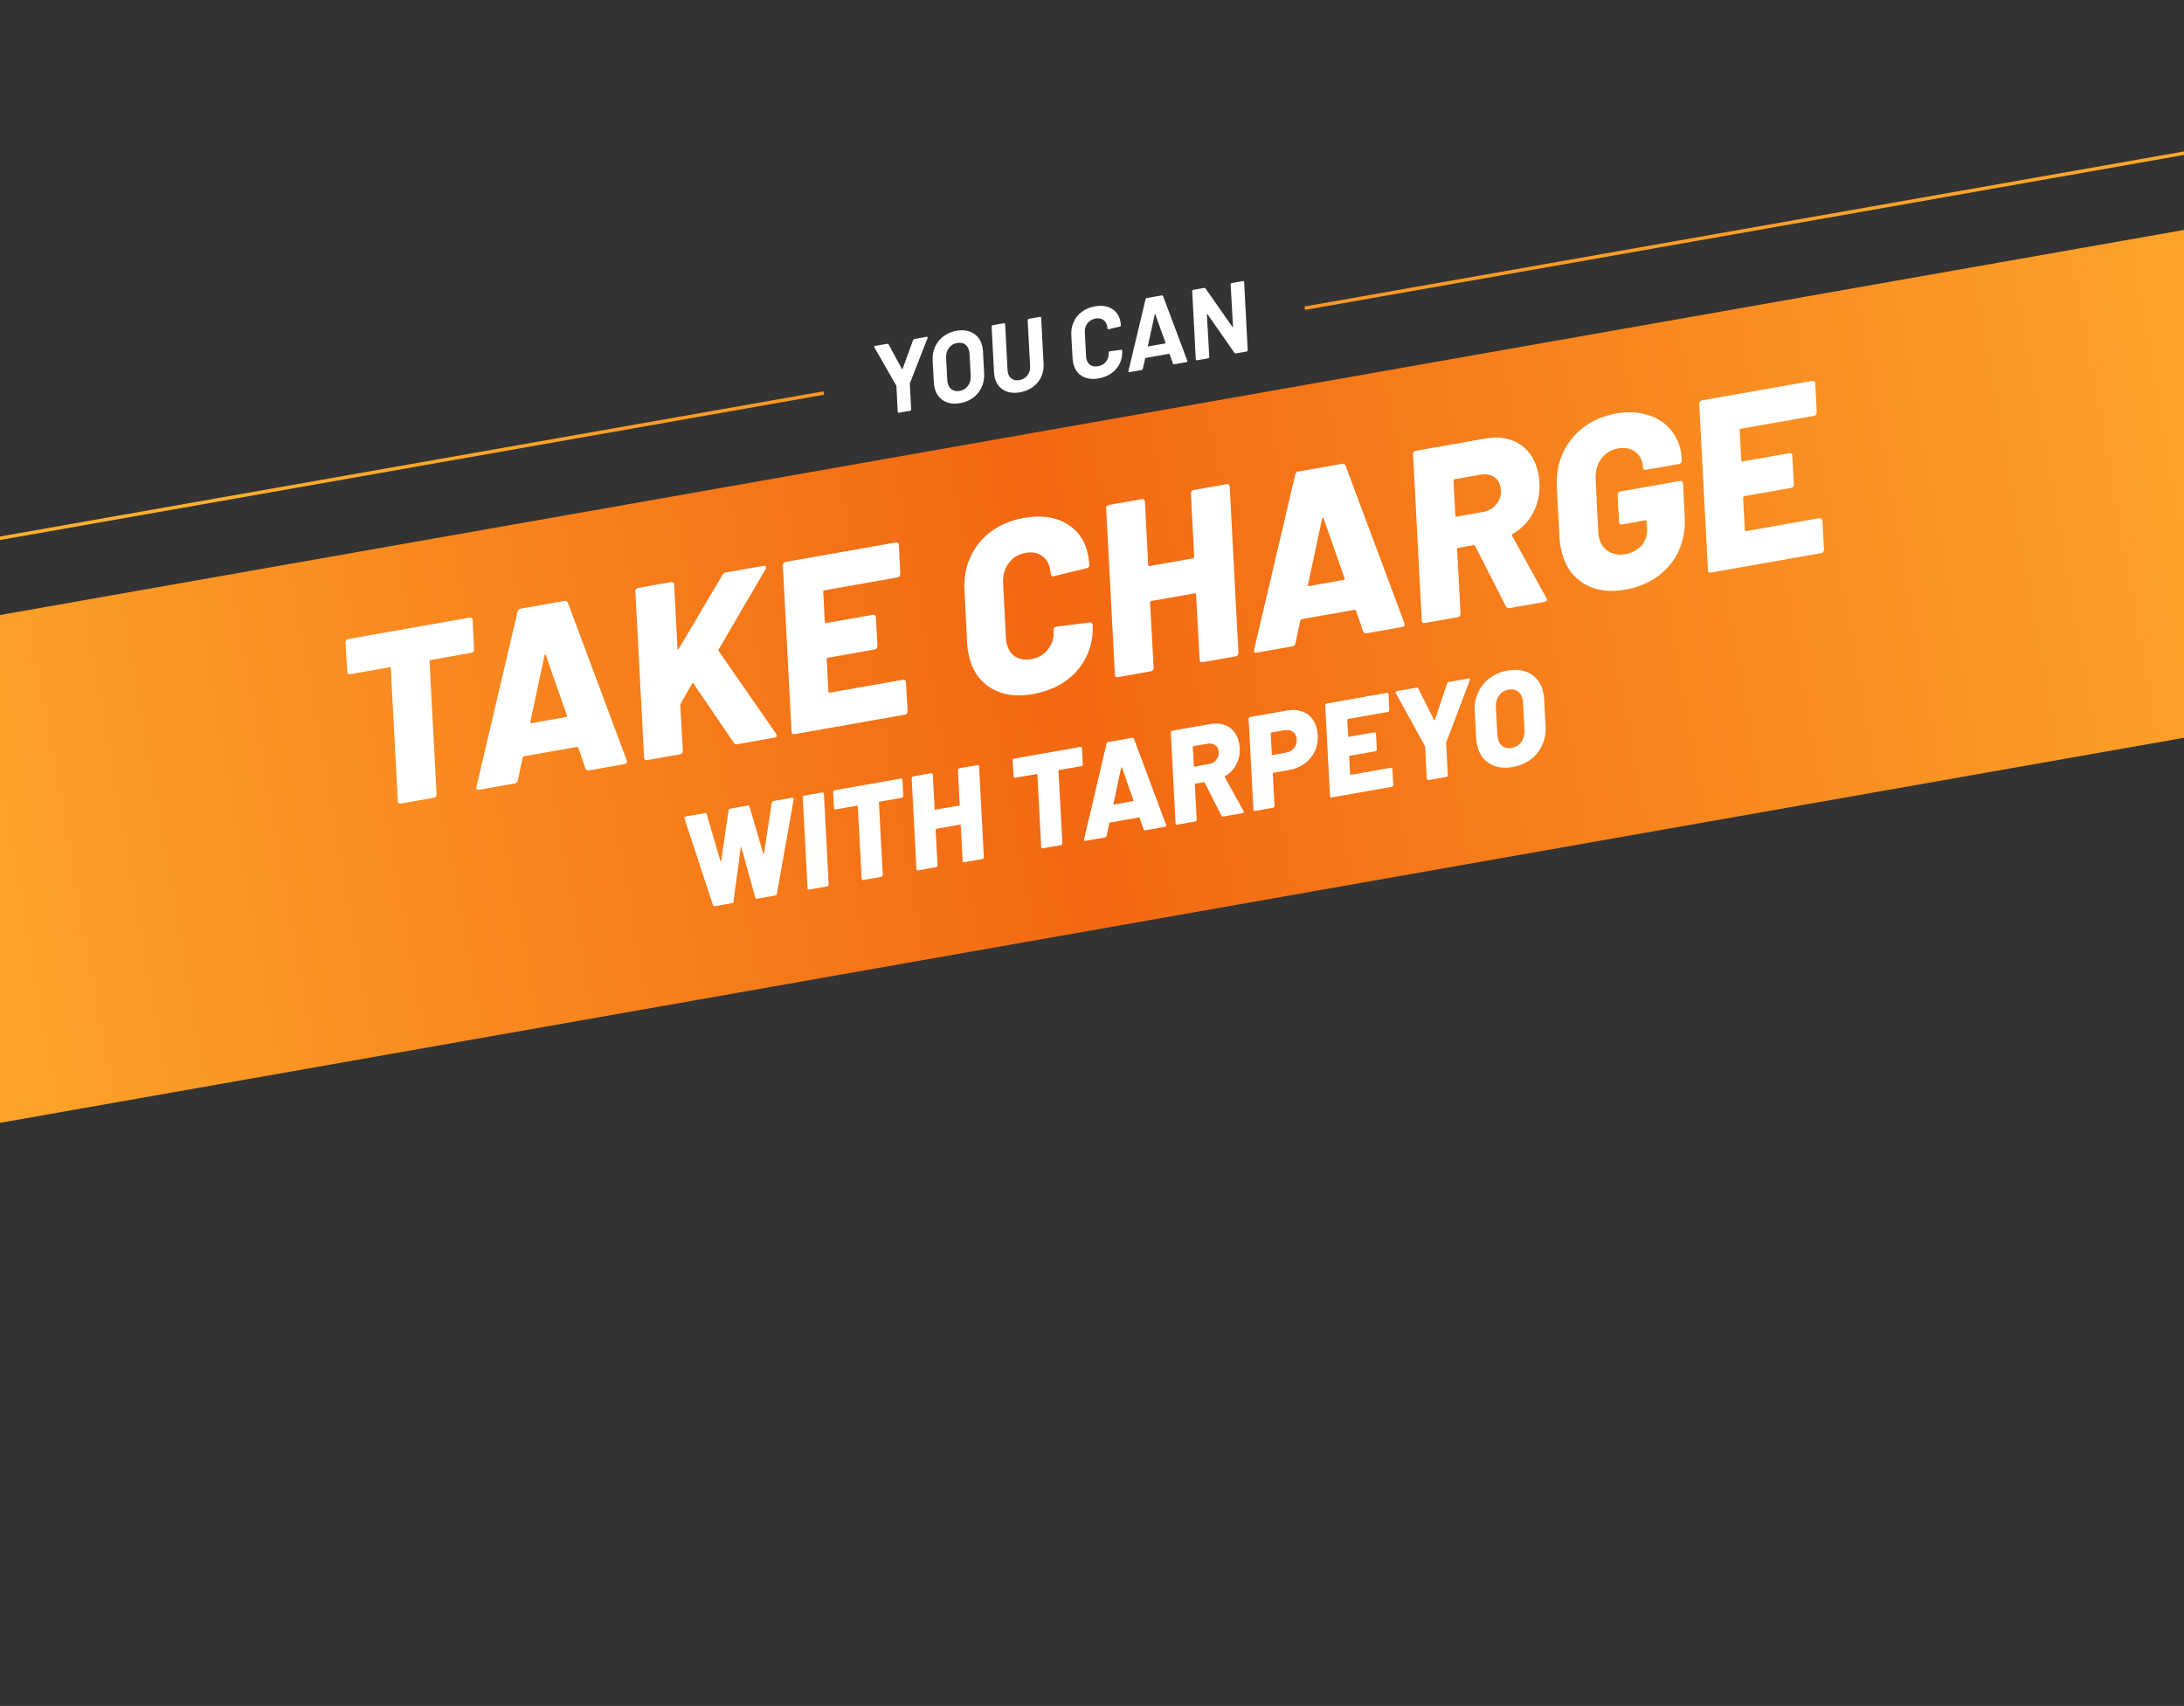 <svg width="393" height="307" viewBox="0 0 393 307" fill="none" xmlns="http://www.w3.org/2000/svg">
<rect x="0" y="0" width="393" height="307" fill="#333333" stroke="none"/>
<rect x="234.738" y="55.156" width="226.063" height="0.625" transform="rotate(-10 234.738 55.156)" fill="url(#paint0_linear_4776_32852)"/>
<rect x="38.566" y="89.748" width="111.307" height="0.625" transform="rotate(-10 38.566 89.748)" fill="url(#paint1_linear_4776_32852)"/>
<rect x="-533.52" y="190.621" width="581.066" height="0.625" transform="rotate(-10 -533.52 190.621)" fill="#FFAF2E"/>
<rect x="-52.398" y="119.916" width="493.773" height="90" transform="rotate(-10 -52.398 119.916)" fill="url(#paint2_linear_4776_32852)"/>
<path d="M84.527 111.146C84.671 111.121 84.797 111.158 84.904 111.259C85.006 111.33 85.055 111.44 85.052 111.59L85.311 116.861C85.337 117.005 85.302 117.146 85.207 117.282C85.106 117.389 84.984 117.455 84.84 117.48L77.517 118.772C77.343 118.802 77.269 118.89 77.295 119.034L78.561 142.937C78.557 143.087 78.508 143.23 78.413 143.366C78.342 143.468 78.234 143.531 78.089 143.557L72.109 144.611C71.965 144.637 71.842 144.614 71.74 144.542C71.633 144.442 71.581 144.317 71.585 144.168L70.319 120.264C70.293 120.12 70.222 120.058 70.107 120.078L63.001 121.331C62.856 121.357 62.733 121.334 62.631 121.262C62.524 121.162 62.472 121.037 62.476 120.888L62.173 115.624C62.176 115.475 62.214 115.349 62.285 115.247C62.38 115.111 62.5 115.03 62.645 115.005L84.527 111.146ZM105.946 138.645C105.802 138.67 105.679 138.647 105.577 138.576C105.475 138.505 105.399 138.414 105.35 138.303L104.063 134.554C103.985 134.448 103.903 134.403 103.816 134.418L94.24 136.107C94.153 136.122 94.091 136.193 94.054 136.319L93.174 140.45C93.08 140.764 92.889 140.947 92.6 140.998L86.187 142.129C86.014 142.159 85.876 142.139 85.774 142.068C85.696 141.962 85.683 141.801 85.734 141.583L93.135 110.075C93.228 109.761 93.405 109.581 93.665 109.535L101.595 108.137C101.855 108.091 102.053 108.205 102.191 108.479L112.772 136.816L112.803 136.989C112.854 137.278 112.72 137.45 112.403 137.506L105.946 138.645ZM95.426 129.911C95.37 130.1 95.428 130.179 95.602 130.148L101.841 129.048C101.986 129.022 102.043 128.923 102.012 128.75L98.229 117.934C98.18 117.824 98.129 117.788 98.076 117.827C98.018 117.837 97.982 117.888 97.969 117.98L95.426 129.911ZM116.426 136.797C116.282 136.822 116.158 136.799 116.057 136.728C115.949 136.628 115.898 136.503 115.901 136.353L114.333 106.427C114.307 106.283 114.345 106.157 114.445 106.05C114.54 105.914 114.66 105.833 114.804 105.808L120.741 104.761C121.058 104.705 121.248 104.85 121.309 105.197L121.909 116.708C121.895 116.799 121.92 116.855 121.983 116.873C122.041 116.863 122.093 116.824 122.141 116.756L130.024 103.437C130.161 103.204 130.346 103.067 130.577 103.027L137.423 101.819C137.654 101.779 137.788 101.859 137.823 102.062C137.839 102.148 137.816 102.271 137.755 102.431L129.346 116.826C129.251 116.962 129.24 117.068 129.313 117.144L139.675 132.072C139.714 132.125 139.744 132.209 139.764 132.324C139.805 132.555 139.666 132.699 139.348 132.755L132.675 133.932C132.387 133.983 132.178 133.9 132.051 133.684L124.811 123.032C124.752 122.863 124.651 122.881 124.508 123.085L122.494 126.613L122.41 126.895L122.877 135.123C122.874 135.273 122.825 135.415 122.73 135.551C122.658 135.653 122.55 135.717 122.406 135.743L116.426 136.797ZM162.002 103.294C161.999 103.443 161.949 103.586 161.854 103.722C161.783 103.824 161.675 103.888 161.531 103.913L148.358 106.236C148.184 106.266 148.11 106.354 148.136 106.498L148.426 111.943C148.451 112.087 148.522 112.149 148.637 112.129L157.087 110.639C157.231 110.613 157.357 110.651 157.464 110.751C157.566 110.822 157.615 110.933 157.612 111.082L157.899 116.259C157.896 116.409 157.847 116.551 157.751 116.687C157.68 116.789 157.572 116.853 157.428 116.878L148.978 118.368C148.862 118.389 148.788 118.476 148.756 118.631L149.071 124.473C149.097 124.617 149.167 124.679 149.283 124.659L162.499 122.329C162.644 122.303 162.769 122.341 162.876 122.441C162.978 122.512 163.027 122.623 163.024 122.772L163.319 127.992C163.316 128.142 163.266 128.285 163.171 128.42C163.1 128.522 162.992 128.586 162.847 128.612L142.958 132.119C142.814 132.144 142.691 132.121 142.589 132.05C142.482 131.949 142.43 131.825 142.433 131.675L140.865 101.749C140.839 101.604 140.877 101.479 140.977 101.371C141.072 101.236 141.192 101.155 141.336 101.129L161.226 97.622C161.37 97.597 161.496 97.634 161.603 97.735C161.705 97.806 161.754 97.916 161.751 98.066L162.002 103.294ZM185.871 124.909C182.78 125.454 180.191 125.047 178.105 123.687C176.019 122.328 174.726 120.232 174.227 117.401C174.104 116.708 174.039 116.168 174.03 115.783L173.55 106.217C173.433 104.033 173.795 102.033 174.637 100.217C175.473 98.372 176.722 96.841 178.384 95.624C180.046 94.408 181.989 93.604 184.214 93.212C187.334 92.661 189.929 93.023 192 94.296C194.095 95.535 195.38 97.498 195.853 100.184C195.904 100.473 195.962 100.969 196.026 101.673C196.047 101.788 196.009 101.914 195.914 102.05C195.814 102.157 195.692 102.223 195.547 102.249L189.593 103.701C189.275 103.757 189.103 103.623 189.076 103.301C189.074 103.122 189.045 102.874 188.989 102.556C188.785 101.401 188.278 100.552 187.468 100.01C186.686 99.463 185.718 99.291 184.562 99.495C183.291 99.719 182.282 100.329 181.534 101.324C180.781 102.291 180.435 103.454 180.496 104.813L181.017 114.864C181.014 115.013 181.037 115.232 181.088 115.521C181.292 116.677 181.802 117.54 182.617 118.111C183.428 118.653 184.411 118.822 185.566 118.619C186.866 118.389 187.878 117.794 188.602 116.832C189.355 115.866 189.687 114.705 189.597 113.351C189.598 113.023 189.758 112.831 190.076 112.775L196.066 112.031C196.384 111.975 196.568 112.092 196.619 112.381C196.721 114.477 196.346 116.405 195.494 118.164C194.642 119.922 193.383 121.395 191.716 122.583C190.073 123.737 188.124 124.512 185.871 124.909ZM214.302 88.8C214.305 88.65 214.343 88.525 214.414 88.422C214.509 88.287 214.629 88.206 214.774 88.18L220.753 87.126C220.898 87.101 221.023 87.138 221.13 87.238C221.232 87.31 221.282 87.42 221.278 87.57L222.847 117.496C222.843 117.645 222.794 117.788 222.699 117.924C222.627 118.026 222.52 118.09 222.375 118.115L216.395 119.17C216.251 119.195 216.128 119.172 216.026 119.101C215.919 119 215.867 118.876 215.87 118.726L215.225 106.955C215.257 106.801 215.186 106.739 215.013 106.769L207.17 108.152C207.054 108.173 206.981 108.26 206.948 108.415L207.594 120.185C207.591 120.335 207.541 120.478 207.446 120.614C207.375 120.716 207.267 120.779 207.122 120.805L201.143 121.859C200.998 121.885 200.875 121.862 200.773 121.79C200.666 121.69 200.614 121.565 200.618 121.416L199.049 91.489C199.024 91.345 199.061 91.219 199.161 91.112C199.257 90.976 199.376 90.895 199.521 90.87L205.457 89.823C205.775 89.767 205.964 89.912 206.026 90.259L206.61 101.683C206.636 101.828 206.706 101.89 206.822 101.869L214.708 100.479C214.766 100.468 214.807 100.446 214.83 100.412C214.878 100.344 214.897 100.282 214.887 100.224L214.302 88.8ZM245.885 113.97C245.741 113.995 245.618 113.972 245.516 113.901C245.414 113.83 245.338 113.739 245.289 113.628L244.002 109.879C243.924 109.773 243.842 109.728 243.755 109.743L234.179 111.432C234.092 111.447 234.03 111.518 233.993 111.644L233.113 115.775C233.019 116.089 232.828 116.272 232.539 116.323L226.126 117.454C225.953 117.484 225.815 117.464 225.713 117.393C225.635 117.287 225.621 117.126 225.672 116.908L233.074 85.4C233.167 85.086 233.344 84.906 233.604 84.86L241.533 83.462C241.793 83.416 241.992 83.53 242.13 83.804L252.711 112.141L252.742 112.314C252.793 112.603 252.659 112.775 252.342 112.831L245.885 113.97ZM235.365 105.236C235.309 105.425 235.367 105.504 235.541 105.473L241.78 104.373C241.925 104.347 241.982 104.248 241.951 104.075L238.168 93.259C238.118 93.149 238.067 93.113 238.015 93.152C237.957 93.162 237.921 93.213 237.908 93.305L235.365 105.236ZM271.618 109.432C271.329 109.483 271.118 109.386 270.986 109.142L265.443 98.234C265.365 98.129 265.268 98.087 265.153 98.107L262.38 98.596C262.235 98.621 262.176 98.706 262.201 98.851L262.816 110.448C262.813 110.598 262.764 110.74 262.668 110.876C262.597 110.978 262.489 111.042 262.345 111.068L256.365 112.122C256.221 112.147 256.097 112.124 255.995 112.053C255.888 111.953 255.837 111.828 255.84 111.678L254.272 81.752C254.246 81.608 254.283 81.482 254.384 81.375C254.479 81.239 254.599 81.158 254.743 81.133L267.223 78.932C269.765 78.484 271.9 78.852 273.628 80.037C275.356 81.221 276.436 83.041 276.869 85.497C276.92 85.786 276.973 86.253 277.027 86.899C277.108 88.88 276.725 90.675 275.877 92.284C275.029 93.893 273.794 95.168 272.173 96.11C272.038 96.193 272.013 96.302 272.096 96.436L278.27 107.634C278.31 107.687 278.337 107.756 278.352 107.843C278.398 108.103 278.247 108.263 277.901 108.325L271.618 109.432ZM261.765 86.239C261.591 86.27 261.517 86.357 261.543 86.502L261.891 92.784C261.859 92.939 261.929 93.001 262.103 92.971L266.782 92.145C267.909 91.947 268.772 91.437 269.372 90.617C270.001 89.791 270.216 88.815 270.017 87.688C269.865 86.821 269.456 86.193 268.792 85.804C268.151 85.381 267.354 85.253 266.401 85.421L261.765 86.239ZM292.465 106.114C289.403 106.654 286.826 106.23 284.735 104.841C282.643 103.452 281.345 101.328 280.841 98.468C280.708 97.717 280.638 97.149 280.63 96.763L280.146 87.689C280.019 85.448 280.374 83.404 281.21 81.559C282.07 79.68 283.329 78.118 284.986 76.872C286.643 75.627 288.583 74.808 290.808 74.416C292.859 74.055 294.718 74.129 296.387 74.639C298.051 75.12 299.404 75.954 300.447 77.14C301.519 78.321 302.2 79.735 302.491 81.381C302.536 81.641 302.581 82.065 302.626 82.653L302.62 82.877C302.617 83.027 302.568 83.17 302.473 83.306C302.401 83.408 302.293 83.471 302.149 83.497L296.169 84.551C296.025 84.577 295.901 84.554 295.799 84.482C295.692 84.382 295.641 84.257 295.644 84.108C295.653 83.987 295.636 83.811 295.596 83.58C295.417 82.569 294.937 81.79 294.156 81.242C293.369 80.666 292.369 80.485 291.156 80.699C289.885 80.923 288.878 81.548 288.135 82.572C287.393 83.597 287.057 84.817 287.128 86.235L287.601 95.757C287.597 95.907 287.624 96.14 287.68 96.458C287.889 97.643 288.435 98.544 289.318 99.163C290.226 99.747 291.271 99.935 292.456 99.727C293.698 99.507 294.679 98.992 295.4 98.18C296.115 97.339 296.438 96.299 296.369 95.06L296.285 93.824C296.317 93.669 296.247 93.607 296.073 93.638L291.87 94.379C291.726 94.404 291.603 94.381 291.501 94.31C291.394 94.21 291.342 94.085 291.345 93.935L291.068 89.07C291.072 88.92 291.109 88.794 291.18 88.692C291.276 88.556 291.395 88.476 291.54 88.45L302.329 86.548C302.474 86.522 302.599 86.56 302.707 86.66C302.808 86.731 302.858 86.842 302.854 86.991L303.157 93.014C303.279 95.227 302.922 97.256 302.085 99.101C301.249 100.946 300 102.477 298.338 103.693C296.676 104.91 294.718 105.717 292.465 106.114ZM326.907 74.216C326.904 74.366 326.855 74.509 326.76 74.645C326.688 74.747 326.58 74.81 326.436 74.836L313.263 77.159C313.09 77.189 313.016 77.276 313.041 77.421L313.331 82.865C313.357 83.01 313.427 83.072 313.543 83.052L321.992 81.562C322.137 81.536 322.262 81.573 322.369 81.674C322.471 81.745 322.521 81.856 322.517 82.005L322.805 87.182C322.801 87.331 322.752 87.474 322.657 87.61C322.585 87.712 322.477 87.776 322.333 87.801L313.883 89.291C313.768 89.311 313.694 89.399 313.661 89.554L313.977 95.396C314.002 95.54 314.073 95.602 314.188 95.582L327.404 93.251C327.549 93.226 327.675 93.263 327.782 93.364C327.884 93.435 327.933 93.545 327.929 93.695L328.224 98.915C328.221 99.064 328.172 99.207 328.076 99.343C328.005 99.445 327.897 99.509 327.753 99.534L307.863 103.041C307.719 103.067 307.596 103.044 307.494 102.972C307.387 102.872 307.335 102.747 307.338 102.598L305.77 72.671C305.745 72.527 305.782 72.401 305.882 72.294C305.977 72.158 306.097 72.078 306.242 72.052L326.131 68.545C326.275 68.52 326.401 68.557 326.508 68.657C326.61 68.729 326.659 68.839 326.656 68.989L326.907 74.216ZM128.627 163.077C128.47 163.105 128.361 163.043 128.302 162.891L123.164 147.298L123.156 147.251C123.126 147.078 123.205 146.974 123.394 146.941L126.868 146.328C127.026 146.301 127.126 146.364 127.17 146.519L129.632 154.956C129.643 155.019 129.665 155.047 129.696 155.042C129.744 155.033 129.769 154.996 129.774 154.931L131.098 145.851C131.114 145.669 131.209 145.563 131.383 145.532L134.573 144.97C134.731 144.942 134.832 145.006 134.875 145.16L137.337 153.597C137.349 153.66 137.37 153.689 137.401 153.683C137.449 153.675 137.475 153.638 137.479 153.572L138.874 144.48C138.89 144.298 138.985 144.192 139.159 144.161L142.539 143.565C142.759 143.526 142.856 143.615 142.829 143.831L139.789 160.866C139.769 161.032 139.673 161.13 139.5 161.16L136.214 161.74C136.041 161.77 135.939 161.699 135.909 161.525L133.425 152.556C133.398 152.496 133.369 152.469 133.338 152.474C133.306 152.48 133.288 152.516 133.284 152.581L131.985 162.217C131.968 162.399 131.873 162.505 131.7 162.536L128.627 163.077ZM145.598 160.085C145.519 160.099 145.452 160.086 145.396 160.048C145.338 159.993 145.309 159.925 145.311 159.843L144.456 143.52C144.442 143.441 144.462 143.372 144.517 143.314C144.569 143.24 144.634 143.196 144.713 143.182L147.951 142.611C148.124 142.58 148.228 142.66 148.261 142.849L149.117 159.172C149.115 159.254 149.088 159.332 149.036 159.406C148.997 159.461 148.938 159.496 148.859 159.51L145.598 160.085ZM162.105 140.115C162.184 140.101 162.252 140.122 162.31 140.176C162.366 140.215 162.393 140.276 162.391 140.357L162.533 143.232C162.546 143.311 162.527 143.388 162.475 143.462C162.421 143.52 162.354 143.556 162.275 143.57L158.281 144.274C158.186 144.291 158.146 144.339 158.16 144.418L158.85 157.456C158.849 157.537 158.822 157.615 158.77 157.689C158.731 157.745 158.672 157.78 158.593 157.794L155.332 158.369C155.253 158.383 155.186 158.37 155.13 158.331C155.072 158.277 155.043 158.208 155.045 158.127L154.355 145.089C154.341 145.01 154.302 144.976 154.239 144.987L150.363 145.671C150.284 145.685 150.217 145.672 150.161 145.633C150.103 145.578 150.075 145.51 150.077 145.429L149.912 142.558C149.913 142.476 149.934 142.408 149.973 142.352C150.025 142.278 150.09 142.234 150.169 142.22L162.105 140.115ZM172.372 138.597C172.373 138.516 172.394 138.447 172.433 138.392C172.485 138.318 172.55 138.274 172.629 138.26L175.89 137.685C175.969 137.671 176.038 137.691 176.096 137.746C176.152 137.785 176.179 137.845 176.177 137.926L177.032 154.25C177.03 154.331 177.004 154.409 176.952 154.483C176.913 154.539 176.854 154.574 176.775 154.588L173.513 155.163C173.435 155.177 173.367 155.164 173.312 155.125C173.253 155.071 173.225 155.002 173.227 154.921L172.875 148.5C172.892 148.416 172.854 148.382 172.759 148.399L168.481 149.153C168.418 149.164 168.378 149.212 168.36 149.296L168.713 155.717C168.711 155.798 168.684 155.876 168.632 155.95C168.593 156.006 168.534 156.041 168.455 156.055L165.194 156.63C165.115 156.644 165.048 156.631 164.992 156.592C164.934 156.538 164.906 156.469 164.907 156.388L164.052 140.064C164.038 139.986 164.058 139.917 164.113 139.859C164.165 139.785 164.23 139.74 164.309 139.727L167.547 139.156C167.72 139.125 167.824 139.204 167.857 139.393L168.176 145.625C168.19 145.704 168.228 145.737 168.291 145.726L172.593 144.968C172.625 144.962 172.647 144.95 172.66 144.932C172.686 144.895 172.696 144.86 172.69 144.829L172.372 138.597ZM194.419 134.417C194.498 134.404 194.566 134.424 194.624 134.479C194.68 134.518 194.707 134.578 194.705 134.659L194.847 137.535C194.86 137.613 194.841 137.69 194.789 137.764C194.735 137.822 194.668 137.858 194.589 137.872L190.595 138.577C190.5 138.593 190.46 138.641 190.474 138.72L191.164 151.758C191.163 151.84 191.136 151.917 191.084 151.992C191.045 152.047 190.986 152.082 190.907 152.096L187.646 152.671C187.567 152.685 187.5 152.672 187.444 152.633C187.386 152.579 187.357 152.511 187.359 152.429L186.669 139.391C186.655 139.312 186.616 139.278 186.553 139.289L182.677 139.973C182.598 139.987 182.531 139.974 182.475 139.935C182.417 139.881 182.389 139.812 182.391 139.731L182.226 136.86C182.227 136.778 182.248 136.71 182.287 136.654C182.339 136.58 182.404 136.536 182.483 136.522L194.419 134.417ZM206.102 149.417C206.023 149.43 205.956 149.418 205.9 149.379C205.845 149.34 205.804 149.29 205.777 149.23L205.075 147.185C205.032 147.128 204.987 147.103 204.94 147.111L199.717 148.032C199.669 148.041 199.636 148.079 199.615 148.148L199.135 150.401C199.084 150.573 198.98 150.672 198.822 150.7L195.324 151.317C195.23 151.334 195.155 151.323 195.099 151.284C195.056 151.226 195.049 151.138 195.077 151.019L199.114 133.833C199.165 133.662 199.261 133.564 199.403 133.539L203.728 132.776C203.87 132.751 203.979 132.813 204.054 132.962L209.825 148.419L209.842 148.513C209.87 148.671 209.797 148.765 209.624 148.796L206.102 149.417ZM200.364 144.653C200.333 144.756 200.365 144.799 200.459 144.782L203.863 144.182C203.942 144.168 203.973 144.114 203.956 144.019L201.892 138.12C201.866 138.06 201.838 138.04 201.809 138.062C201.777 138.067 201.758 138.095 201.751 138.145L200.364 144.653ZM220.138 146.942C219.98 146.969 219.865 146.917 219.793 146.783L216.77 140.834C216.727 140.776 216.675 140.753 216.612 140.764L215.099 141.031C215.02 141.045 214.988 141.091 215.002 141.17L215.337 147.496C215.335 147.577 215.308 147.655 215.257 147.729C215.218 147.785 215.159 147.82 215.08 147.834L211.818 148.409C211.739 148.423 211.672 148.41 211.617 148.371C211.558 148.316 211.53 148.248 211.532 148.167L210.676 131.843C210.662 131.764 210.683 131.696 210.738 131.637C210.789 131.563 210.855 131.519 210.934 131.505L217.741 130.305C219.127 130.061 220.292 130.262 221.234 130.908C222.177 131.554 222.766 132.547 223.002 133.886C223.03 134.043 223.059 134.298 223.088 134.651C223.133 135.731 222.924 136.71 222.461 137.588C221.998 138.466 221.325 139.161 220.441 139.675C220.367 139.72 220.353 139.779 220.399 139.853L223.767 145.961C223.788 145.989 223.803 146.027 223.811 146.075C223.836 146.216 223.754 146.304 223.565 146.337L220.138 146.942ZM214.763 134.291C214.669 134.307 214.629 134.355 214.642 134.434L214.832 137.861C214.815 137.945 214.853 137.979 214.948 137.962L217.5 137.512C218.115 137.404 218.586 137.126 218.913 136.678C219.256 136.228 219.373 135.696 219.265 135.081C219.182 134.608 218.959 134.266 218.596 134.054C218.247 133.823 217.812 133.753 217.292 133.845L214.763 134.291ZM231.56 127.868C232.994 127.616 234.2 127.817 235.176 128.474C236.169 129.127 236.786 130.139 237.028 131.51C237.056 131.668 237.087 131.939 237.122 132.322C237.177 133.369 236.998 134.334 236.585 135.22C236.173 136.105 235.563 136.838 234.755 137.419C233.964 137.997 233.024 138.382 231.937 138.574L229.148 139.065C229.085 139.077 229.045 139.124 229.027 139.209L229.346 145.026C229.344 145.107 229.317 145.185 229.265 145.259C229.226 145.315 229.167 145.349 229.089 145.363L225.827 145.939C225.748 145.952 225.681 145.94 225.625 145.901C225.567 145.846 225.539 145.778 225.541 145.697L224.685 129.373C224.687 129.292 224.707 129.223 224.746 129.167C224.798 129.093 224.864 129.049 224.942 129.035L231.56 127.868ZM231.34 135.462C232.033 135.34 232.563 135.027 232.929 134.524C233.295 134.021 233.418 133.43 233.299 132.753C233.21 132.248 232.966 131.877 232.566 131.639C232.18 131.382 231.703 131.304 231.136 131.404L228.772 131.821C228.709 131.832 228.669 131.879 228.651 131.964L228.861 135.777C228.843 135.862 228.881 135.896 228.976 135.879L231.34 135.462ZM249.996 127.786C249.994 127.867 249.967 127.945 249.915 128.019C249.876 128.075 249.817 128.11 249.739 128.124L242.553 129.391C242.459 129.407 242.419 129.455 242.433 129.534L242.591 132.503C242.604 132.582 242.643 132.616 242.706 132.605L247.315 131.792C247.394 131.778 247.462 131.799 247.521 131.853C247.576 131.892 247.603 131.953 247.601 132.034L247.758 134.858C247.756 134.939 247.729 135.017 247.677 135.091C247.638 135.147 247.579 135.182 247.501 135.196L242.892 136.008C242.829 136.019 242.788 136.067 242.771 136.152L242.943 139.338C242.957 139.417 242.995 139.451 243.058 139.44L250.267 138.169C250.346 138.155 250.414 138.175 250.473 138.23C250.528 138.269 250.555 138.329 250.553 138.41L250.714 141.258C250.712 141.339 250.685 141.417 250.634 141.491C250.595 141.547 250.536 141.582 250.457 141.596L239.608 143.508C239.53 143.522 239.462 143.51 239.407 143.471C239.348 143.416 239.32 143.348 239.322 143.267L238.466 126.943C238.453 126.864 238.473 126.796 238.528 126.737C238.58 126.663 238.645 126.619 238.724 126.605L249.572 124.692C249.651 124.679 249.72 124.699 249.778 124.754C249.834 124.793 249.861 124.853 249.859 124.934L249.996 127.786ZM257.033 140.387C256.954 140.401 256.887 140.389 256.832 140.35C256.773 140.295 256.745 140.227 256.747 140.145L256.445 134.423C256.468 134.37 256.459 134.323 256.42 134.281L251.181 124.75C251.16 124.721 251.145 124.683 251.136 124.636C251.111 124.494 251.186 124.408 251.359 124.377L254.904 123.752C255.046 123.727 255.153 123.781 255.225 123.915L258.052 129.582C258.101 129.671 258.148 129.663 258.194 129.557L260.402 123.002C260.44 122.849 260.537 122.759 260.695 122.731L264.264 122.102C264.358 122.085 264.427 122.106 264.47 122.163C264.525 122.202 264.531 122.282 264.488 122.404L260.249 133.606L260.226 133.756L260.529 139.479C260.527 139.56 260.5 139.638 260.448 139.712C260.409 139.768 260.35 139.802 260.271 139.816L257.033 140.387ZM272.193 138.031C270.492 138.331 269.061 138.096 267.902 137.325C266.742 136.555 266.021 135.366 265.738 133.759C265.668 133.365 265.63 133.055 265.622 132.829L265.38 127.998C265.31 126.775 265.51 125.651 265.979 124.626C266.461 123.583 267.154 122.721 268.058 122.042C268.975 121.344 270.048 120.887 271.277 120.67C272.411 120.47 273.434 120.509 274.344 120.788C275.254 121.066 275.999 121.56 276.579 122.27C277.172 122.961 277.56 123.827 277.744 124.867C277.816 125.277 277.855 125.587 277.859 125.797L278.125 130.624C278.2 131.878 277.997 133.027 277.515 134.071C277.048 135.112 276.357 135.981 275.44 136.679C274.52 137.361 273.438 137.811 272.193 138.031ZM272.003 134.604C272.744 134.473 273.323 134.119 273.741 133.542C274.172 132.946 274.364 132.238 274.317 131.418L274.069 126.417C274.068 126.319 274.051 126.176 274.018 125.987C273.896 125.294 273.601 124.777 273.135 124.437C272.685 124.094 272.129 123.981 271.467 124.097C270.742 124.225 270.164 124.587 269.733 125.183C269.315 125.76 269.129 126.459 269.177 127.279L269.448 132.276C269.452 132.389 269.472 132.548 269.508 132.753C269.63 133.446 269.915 133.957 270.363 134.284C270.811 134.611 271.357 134.718 272.003 134.604Z" fill="white"/>
<path d="M161.761 74.275C161.702 74.285 161.651 74.276 161.61 74.247C161.566 74.206 161.545 74.155 161.546 74.093L161.305 69.512C161.303 69.5 161.301 69.488 161.298 69.476C161.306 69.451 161.302 69.427 161.286 69.405L157.351 62.532C157.335 62.511 157.324 62.482 157.317 62.447C157.299 62.34 157.354 62.276 157.484 62.253L159.665 61.868C159.771 61.85 159.851 61.89 159.905 61.99L162.315 66.427C162.353 66.506 162.382 66.501 162.403 66.412L164.302 61.215C164.342 61.099 164.421 61.03 164.539 61.009L166.737 60.621C166.82 60.607 166.878 60.621 166.91 60.664C166.939 60.695 166.938 60.757 166.905 60.847L163.732 68.974C163.713 69.002 163.707 69.039 163.716 69.087L163.957 73.668C163.955 73.73 163.935 73.788 163.896 73.844C163.867 73.885 163.823 73.911 163.764 73.922L161.761 74.275ZM172.797 72.548C171.568 72.765 170.527 72.595 169.673 72.039C168.829 71.469 168.305 70.605 168.101 69.447C168.064 69.234 168.041 69 168.033 68.746L167.825 64.871C167.777 63.978 167.924 63.154 168.266 62.399C168.608 61.644 169.107 61.02 169.764 60.526C170.43 60.019 171.212 59.686 172.11 59.528C173.351 59.309 174.392 59.479 175.234 60.037C176.087 60.593 176.614 61.439 176.814 62.573C176.854 62.798 176.877 63.031 176.883 63.274L177.091 67.149C177.141 68.054 176.996 68.889 176.656 69.656C176.314 70.411 175.809 71.042 175.143 71.55C174.477 72.057 173.695 72.39 172.797 72.548ZM172.685 70.356C173.323 70.244 173.818 69.943 174.171 69.455C174.535 68.964 174.704 68.368 174.678 67.665L174.469 63.681C174.466 63.596 174.45 63.471 174.421 63.306C174.317 62.715 174.069 62.277 173.678 61.993C173.286 61.709 172.801 61.617 172.222 61.719C171.596 61.83 171.101 62.136 170.739 62.639C170.375 63.13 170.212 63.725 170.25 64.425L170.459 68.409C170.462 68.494 170.478 68.619 170.507 68.785C170.609 69.364 170.856 69.796 171.247 70.08C171.638 70.364 172.118 70.456 172.685 70.356ZM183.557 70.596C182.34 70.811 181.313 70.651 180.475 70.116C179.649 69.579 179.139 68.755 178.943 67.644C178.922 67.526 178.898 67.323 178.872 67.036L178.439 58.777C178.441 58.716 178.462 58.664 178.503 58.62C178.542 58.564 178.591 58.531 178.65 58.521L180.653 58.167C180.712 58.157 180.764 58.172 180.807 58.213C180.849 58.243 180.869 58.288 180.868 58.349L181.304 66.625C181.306 66.71 181.32 66.823 181.345 66.965C181.439 67.497 181.674 67.894 182.049 68.157C182.424 68.42 182.89 68.502 183.445 68.404C184.048 68.298 184.523 68.019 184.87 67.568C185.226 67.103 185.391 66.55 185.363 65.909L184.927 57.633C184.929 57.572 184.944 57.521 184.973 57.479C185.012 57.423 185.061 57.39 185.12 57.38L187.141 57.023C187.2 57.013 187.252 57.028 187.295 57.069C187.337 57.099 187.357 57.144 187.356 57.205L187.788 65.463C187.83 66.321 187.684 67.115 187.349 67.844C187.013 68.561 186.515 69.161 185.857 69.642C185.21 70.122 184.444 70.44 183.557 70.596ZM197.697 68.103C196.468 68.32 195.441 68.159 194.615 67.623C193.789 67.086 193.278 66.262 193.083 65.151C193.033 64.868 193.006 64.647 193.002 64.489L192.777 60.307C192.733 59.437 192.878 58.638 193.213 57.909C193.547 57.179 194.044 56.574 194.702 56.092C195.361 55.611 196.133 55.292 197.019 55.136C198.248 54.919 199.274 55.067 200.095 55.58C200.929 56.091 201.439 56.879 201.627 57.942C201.649 58.072 201.672 58.269 201.694 58.533C201.691 58.656 201.626 58.734 201.498 58.769L199.499 59.249L199.464 59.256C199.346 59.276 199.287 59.22 199.288 59.086C199.287 59.013 199.275 58.911 199.252 58.781C199.156 58.238 198.915 57.835 198.528 57.575C198.152 57.312 197.687 57.229 197.131 57.327C196.517 57.436 196.031 57.722 195.675 58.187C195.328 58.639 195.173 59.178 195.21 59.805L195.432 64.17C195.433 64.243 195.444 64.345 195.467 64.475C195.561 65.007 195.796 65.404 196.171 65.667C196.546 65.93 197.018 66.011 197.585 65.911C198.199 65.803 198.68 65.523 199.027 65.072C199.374 64.621 199.535 64.081 199.509 63.452C199.51 63.317 199.575 63.239 199.705 63.216L201.724 62.951C201.783 62.941 201.833 62.95 201.875 62.98C201.915 62.997 201.934 63.036 201.932 63.097C201.982 63.929 201.837 64.698 201.498 65.404C201.16 66.109 200.66 66.697 200 67.167C199.351 67.635 198.584 67.947 197.697 68.103ZM211.29 65.56C211.184 65.579 211.108 65.531 211.064 65.417L210.456 63.733C210.454 63.721 210.446 63.71 210.432 63.7C210.416 63.679 210.396 63.67 210.373 63.674L206.136 64.421C206.101 64.428 206.075 64.457 206.06 64.508L205.64 66.373C205.625 66.498 205.558 66.57 205.44 66.591L203.242 66.979C203.171 66.991 203.114 66.977 203.07 66.936C203.038 66.893 203.034 66.833 203.057 66.756L206.138 53.857C206.176 53.728 206.248 53.654 206.354 53.636L209.049 53.161C209.155 53.142 209.237 53.188 209.293 53.3L213.639 64.89L213.649 64.943C213.659 65.002 213.65 65.052 213.621 65.094C213.591 65.136 213.547 65.162 213.488 65.172L211.29 65.56ZM206.557 62.245C206.557 62.318 206.581 62.351 206.629 62.342L209.66 61.808C209.719 61.797 209.742 61.757 209.73 61.686L207.897 56.581C207.877 56.535 207.856 56.521 207.835 56.537C207.811 56.541 207.797 56.562 207.791 56.599L206.557 62.245ZM221.448 51.194C221.45 51.132 221.465 51.081 221.494 51.039C221.533 50.984 221.582 50.951 221.641 50.94L223.662 50.584C223.721 50.574 223.773 50.589 223.816 50.63C223.858 50.659 223.878 50.704 223.877 50.765L224.519 63.008C224.517 63.069 224.497 63.127 224.458 63.183C224.429 63.225 224.385 63.251 224.326 63.261L222.376 63.605C222.269 63.624 222.19 63.589 222.138 63.501L217.273 56.536C217.255 56.502 217.235 56.494 217.213 56.51C217.19 56.514 217.176 56.541 217.172 56.59L217.605 64.227C217.604 64.288 217.584 64.347 217.545 64.402C217.515 64.444 217.471 64.47 217.412 64.48L215.391 64.837C215.332 64.847 215.282 64.838 215.24 64.808C215.196 64.767 215.175 64.716 215.177 64.655L214.535 52.413C214.536 52.351 214.552 52.3 214.581 52.258C214.62 52.203 214.669 52.17 214.728 52.159L216.678 51.815C216.784 51.797 216.869 51.83 216.933 51.917L221.775 58.849C221.793 58.883 221.814 58.897 221.837 58.893C221.859 58.877 221.871 58.844 221.875 58.795L221.448 51.194Z" fill="white"/>
<defs>
<linearGradient id="paint0_linear_4776_32852" x1="460.801" y1="55.468" x2="234.738" y2="55.468" gradientUnits="userSpaceOnUse">
<stop stop-color="#FFAF2E"/>
<stop offset="1" stop-color="#FB9724"/>
</linearGradient>
<linearGradient id="paint1_linear_4776_32852" x1="38.566" y1="90.061" x2="149.874" y2="90.061" gradientUnits="userSpaceOnUse">
<stop stop-color="#FFAF2E"/>
<stop offset="1" stop-color="#FB9724"/>
</linearGradient>
<linearGradient id="paint2_linear_4776_32852" x1="-52.398" y1="164.916" x2="441.375" y2="164.916" gradientUnits="userSpaceOnUse">
<stop stop-color="#FFAF2E"/>
<stop offset="0.484" stop-color="#F36812"/>
<stop offset="1" stop-color="#FFAF2E"/>
</linearGradient>
</defs>
</svg>
